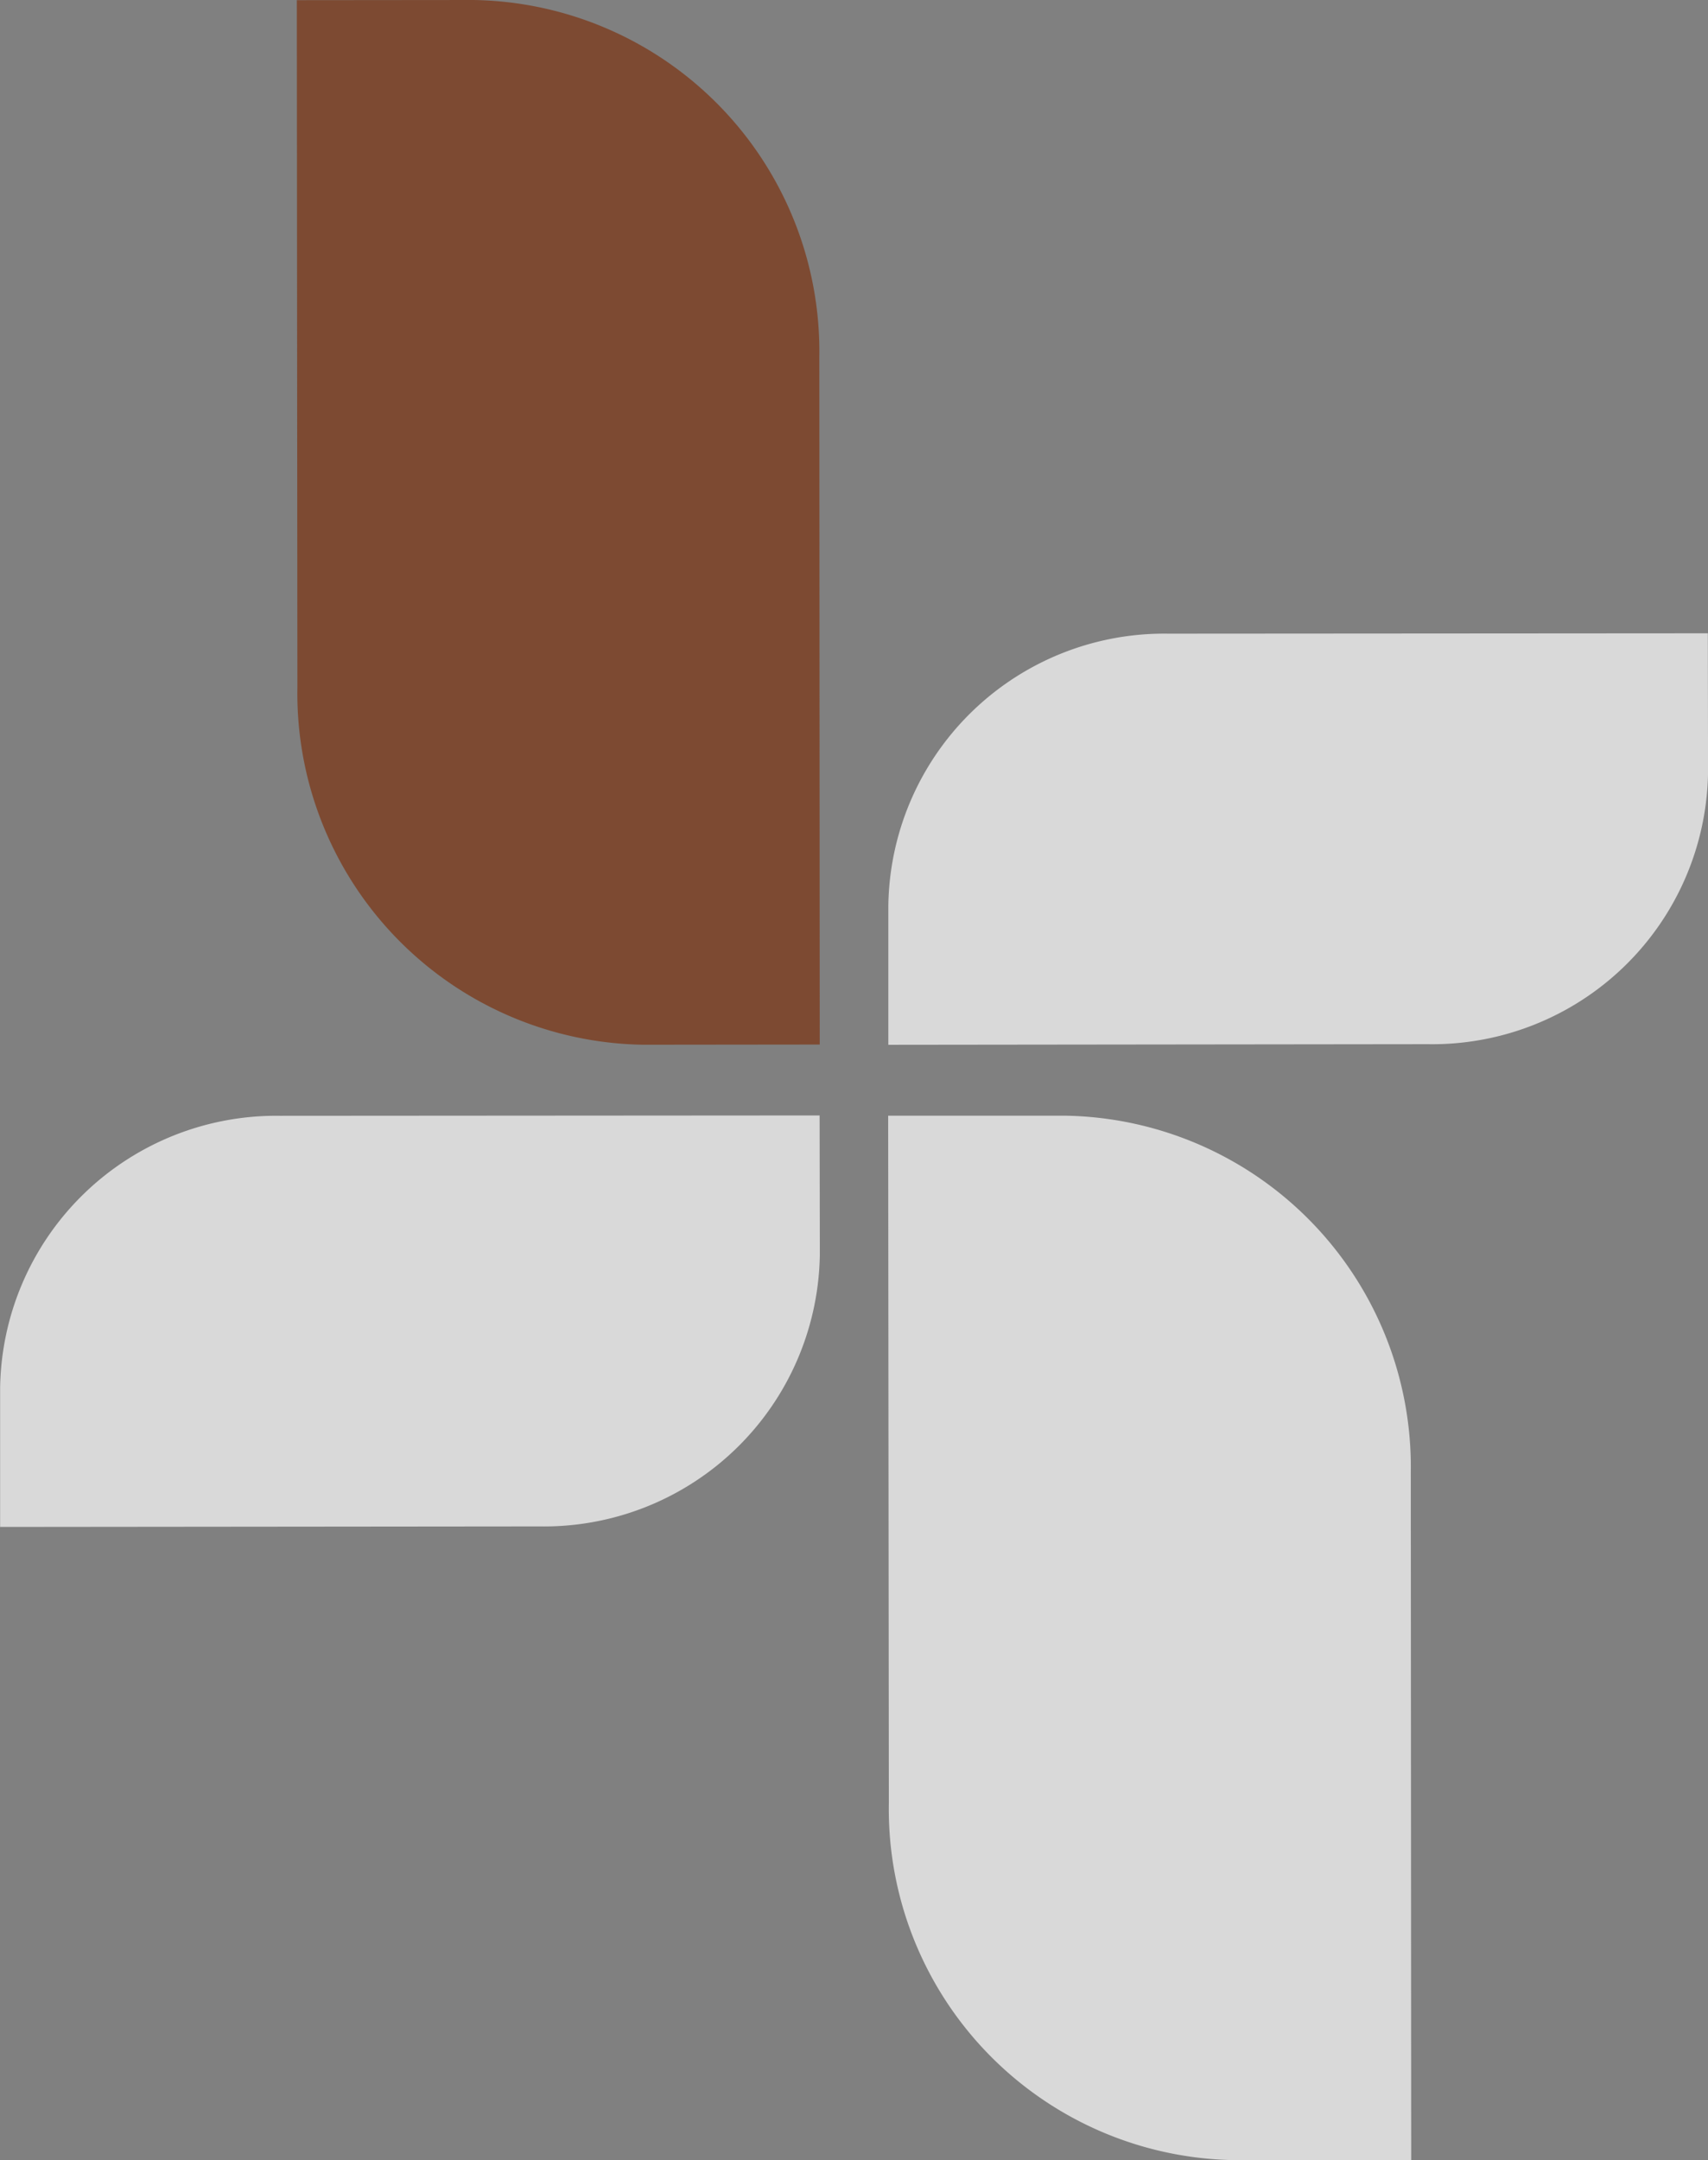 <?xml version="1.0" encoding="UTF-8"?>
<svg xmlns="http://www.w3.org/2000/svg" width="71.307" height="90.166" viewBox="0 0 71.307 90.166">
  <rect x="0" y="0" width="71.307" height="90.166" fill="#808080" stroke="none"/>
  <g id="Raggruppa_908" data-name="Raggruppa 908" transform="translate(-924.347 -350.834)">
    <path id="Tracciato_45" data-name="Tracciato 45" d="M7.77,23.459A14.66,14.66,0,0,1-6.656,8.563l-.028-28.7,7.387,0a14.666,14.666,0,0,1,14.432,14.9l.017,28.7Z" transform="translate(968.111 417.541)" fill="#fff" opacity="0.7"></path>
    <path id="Tracciato_46" data-name="Tracciato 46" d="M18.4,3.123A11.512,11.512,0,0,1,6.706,14.468l-22.528.026,0-5.81A11.516,11.516,0,0,1-4.135-2.667l22.526-.015Z" transform="translate(977.256 379.951)" fill="#fff" opacity="0.7"></path>
    <path id="Tracciato_47" data-name="Tracciato 47" d="M18.4,3.126A11.515,11.515,0,0,1,6.706,14.47l-22.528.022,0-5.805A11.526,11.526,0,0,1-4.135-2.669l22.526-.015Z" transform="translate(940.174 400.078)" fill="#fff" opacity="0.7"></path>
    <path id="Tracciato_48" data-name="Tracciato 48" d="M7.768,23.462A14.667,14.667,0,0,1-6.658,8.561l-.024-28.7L.7-20.146a14.669,14.669,0,0,1,14.432,14.9l.017,28.7Z" transform="translate(943.421 370.98)" fill="#7d4a32"></path>
  </g>
</svg>
